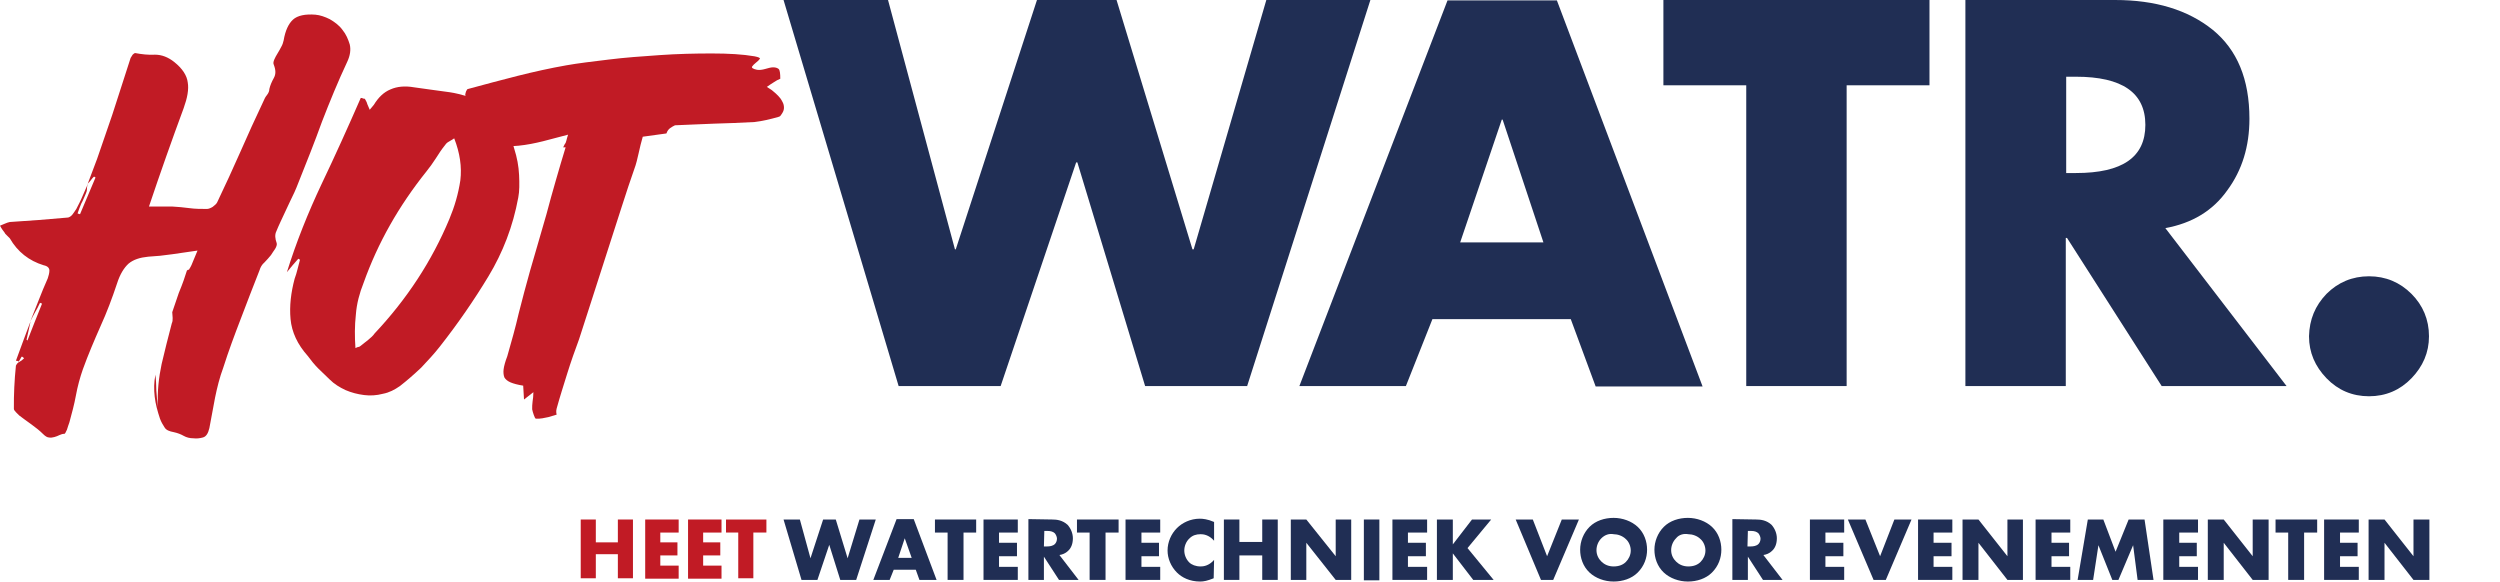 <svg xmlns="http://www.w3.org/2000/svg" xmlns:xlink="http://www.w3.org/1999/xlink" version="1.1" id="Laag_1" x="0px" y="0px" enable-background="new 0 0 595.3 841.9" xml:space="preserve" viewBox="0 349.7 612.6 142.5">
<g id="Clean">
	<g display="none">
		<path display="inline" fill="#4B8FAD" d="M144.6,488.2v3.2h-12.4l6.8-11.3h-5.7V477h12l-6.8,11.3H144.6z"/>
		<path display="inline" fill="#4B8FAD" d="M159.3,477v8.1c0,1.9-0.1,3.7-1.5,5.1c-1.2,1.2-3.1,1.6-4.8,1.6c-1.7,0-3.6-0.4-4.8-1.6    c-1.4-1.4-1.5-3.2-1.5-5.1V477h3.8v7.6c0,1.9,0.1,3.9,2.5,3.9s2.5-2.1,2.5-3.9V477H159.3z"/>
		<path display="inline" fill="#4B8FAD" d="M165.4,491.4h-3.8V477h3.8V491.4z"/>
		<path display="inline" fill="#4B8FAD" d="M173.9,485.7l3.5-8.8h4.1l-6.2,14.4h-2.9l-6.1-14.4h4.1L173.9,485.7z"/>
		<path display="inline" fill="#4B8FAD" d="M186.2,480.1v2.4h4.2v3.2h-4.2v2.5h4.5v3.2h-8.2V477h8.2v3.2H186.2z"/>
		<path display="inline" fill="#4B8FAD" d="M205,491.4h-4.7l-3.5-5.6h0v5.6H193V477h5.6c2.9,0,5,1.4,5,4.4c0,2-1.1,3.7-3.2,4.1    L205,491.4z M196.8,483.4h0.4c1.2,0,2.6-0.2,2.6-1.8c0-1.6-1.4-1.8-2.6-1.8h-0.4V483.4z"/>
	</g>
	<g display="none">
		<polygon display="inline" fill-rule="evenodd" clip-rule="evenodd" fill="#202E54" points="213.3,477 215.9,486.5 219.1,477     222.1,477 225,486.5 227.9,477 231.9,477 227.1,491.8 223.2,491.8 220.5,483.2 217.7,491.8 213.8,491.8 209.3,477   "/>
		<path display="inline" fill-rule="evenodd" clip-rule="evenodd" fill="#202E54" d="M240.7,486.4l-1.7-4.8l-1.6,4.8H240.7    L240.7,486.4z M241.7,489.3h-5.4l-1,2.5h-4l5.7-14.9h4.2l5.6,14.9h-4.2L241.7,489.3z"/>
		<polygon display="inline" fill-rule="evenodd" clip-rule="evenodd" fill="#202E54" points="253.4,480.2 253.4,491.8 249.5,491.8     249.5,480.2 246.4,480.2 246.4,477 256.5,477 256.5,480.2   "/>
		<polygon display="inline" fill-rule="evenodd" clip-rule="evenodd" fill="#202E54" points="266.8,480.2 262.2,480.2 262.2,482.7     266.5,482.7 266.5,486 262.2,486 262.2,488.6 266.8,488.6 266.8,491.8 258.3,491.8 258.3,477 266.8,477   "/>
		<path display="inline" fill-rule="evenodd" clip-rule="evenodd" fill="#202E54" d="M273.1,483.6h0.8c0.6,0,1.4-0.1,1.9-0.6    c0.3-0.3,0.5-0.8,0.5-1.3c0-0.4-0.2-0.9-0.5-1.3c-0.4-0.4-1-0.6-1.8-0.6h-0.8L273.1,483.6L273.1,483.6z M275.2,477    c1.1,0,2.5,0.2,3.7,1.3c0.8,0.9,1.3,2.1,1.3,3.3c0,1.3-0.4,2.4-1.2,3.1c-0.6,0.6-1.4,0.9-2.1,1l4.7,6.1h-4.8l-3.7-5.7v5.7h-3.8    v-14.9L275.2,477L275.2,477z"/>
		<polygon display="inline" fill-rule="evenodd" clip-rule="evenodd" fill="#202E54" points="288.2,480.2 288.2,491.8 284.4,491.8     284.4,480.2 281.2,480.2 281.2,477 291.4,477 291.4,480.2   "/>
		<polygon display="inline" fill-rule="evenodd" clip-rule="evenodd" fill="#202E54" points="301.6,480.2 297,480.2 297,482.7     301.3,482.7 301.3,486 297,486 297,488.6 301.6,488.6 301.6,491.8 293.1,491.8 293.1,477 301.6,477   "/>
		<path display="inline" fill-rule="evenodd" clip-rule="evenodd" fill="#202E54" d="M314.7,491.4c-1.5,0.6-2.4,0.8-3.3,0.8    c-2.6,0-4.5-1-5.7-2.2c-1.5-1.5-2.3-3.5-2.3-5.4c0-2.1,0.9-4.1,2.3-5.5c1.3-1.3,3.3-2.3,5.6-2.3c0.7,0,1.9,0.1,3.5,0.8v4.6    c-1.3-1.5-2.7-1.6-3.3-1.6c-1.1,0-2,0.3-2.7,1c-0.9,0.8-1.3,2-1.3,3c0,1,0.4,2.1,1.2,2.9c0.6,0.6,1.6,1,2.8,1c0.6,0,2-0.1,3.3-1.6    L314.7,491.4L314.7,491.4z"/>
		<polygon display="inline" fill-rule="evenodd" clip-rule="evenodd" fill="#202E54" points="321,482.5 326.6,482.5 326.6,477     330.4,477 330.4,491.8 326.6,491.8 326.6,485.8 321,485.8 321,491.8 317.2,491.8 317.2,477 321,477   "/>
		<polygon display="inline" fill-rule="evenodd" clip-rule="evenodd" fill="#202E54" points="333.6,491.8 333.6,477 337.4,477     344.6,486 344.6,477 348.4,477 348.4,491.8 344.6,491.8 337.4,482.7 337.4,491.8   "/>
		<rect x="351.5" y="477" display="inline" fill-rule="evenodd" clip-rule="evenodd" fill="#202E54" width="3.8" height="14.9"/>
		<polygon display="inline" fill-rule="evenodd" clip-rule="evenodd" fill="#202E54" points="367,480.2 362.4,480.2 362.4,482.7     366.7,482.7 366.7,486 362.4,486 362.4,488.6 367,488.6 367,491.8 358.5,491.8 358.5,477 367,477   "/>
		<polygon display="inline" fill-rule="evenodd" clip-rule="evenodd" fill="#202E54" points="373.3,483.1 378,477 382.7,477     376.9,484 383.3,491.8 378.3,491.8 373.3,485.3 373.3,491.8 369.4,491.8 369.4,477 373.3,477   "/>
		<polygon display="inline" fill-rule="evenodd" clip-rule="evenodd" fill="#202E54" points="392.9,477 396.4,486 400,477     404.3,477 397.9,491.8 394.9,491.8 388.7,477   "/>
		<path display="inline" fill-rule="evenodd" clip-rule="evenodd" fill="#202E54" d="M409.8,481.6c-0.8,0.8-1.2,1.9-1.2,2.9    c0,1.3,0.6,2.2,1.2,2.8c0.7,0.7,1.7,1.2,3,1.2c1.3,0,2.3-0.4,3-1.1c0.7-0.7,1.2-1.7,1.2-2.8s-0.5-2.2-1.2-2.8    c-0.8-0.8-2-1.2-3-1.2C411.7,480.4,410.6,480.7,409.8,481.6L409.8,481.6z M418.6,490c-1.5,1.5-3.7,2.2-5.9,2.2s-4.4-0.8-5.9-2.2    c-1.6-1.5-2.3-3.6-2.3-5.6s0.8-4.1,2.3-5.6c1.5-1.5,3.7-2.2,5.9-2.2s4.4,0.8,5.9,2.2c1.6,1.5,2.3,3.6,2.3,5.6    S420.2,488.4,418.6,490z"/>
		<path display="inline" fill-rule="evenodd" clip-rule="evenodd" fill="#202E54" d="M428,481.6c-0.8,0.8-1.2,1.9-1.2,2.9    c0,1.3,0.6,2.2,1.2,2.8c0.7,0.7,1.7,1.2,3,1.2c1.3,0,2.3-0.4,3-1.1c0.7-0.7,1.2-1.7,1.2-2.8s-0.5-2.2-1.2-2.8    c-0.8-0.8-2-1.2-3-1.2C429.9,480.4,428.7,480.7,428,481.6L428,481.6z M436.8,490c-1.5,1.5-3.7,2.2-5.9,2.2s-4.4-0.8-5.9-2.2    c-1.6-1.5-2.3-3.6-2.3-5.6s0.8-4.1,2.3-5.6c1.5-1.5,3.7-2.2,5.9-2.2s4.4,0.8,5.9,2.2c1.6,1.5,2.3,3.6,2.3,5.6    S438.4,488.4,436.8,490z"/>
		<path display="inline" fill-rule="evenodd" clip-rule="evenodd" fill="#202E54" d="M445.5,483.6h0.8c0.6,0,1.4-0.1,1.9-0.6    c0.3-0.3,0.5-0.8,0.5-1.3c0-0.4-0.2-0.9-0.5-1.3c-0.4-0.4-1-0.6-1.8-0.6h-0.8L445.5,483.6L445.5,483.6z M447.7,477    c1.1,0,2.5,0.2,3.7,1.3c0.8,0.9,1.3,2.1,1.3,3.3c0,1.3-0.4,2.4-1.2,3.1c-0.6,0.6-1.4,0.9-2.1,1l4.7,6.1h-4.8l-3.7-5.7v5.7h-3.8    v-14.9L447.7,477L447.7,477z"/>
		<polygon display="inline" fill-rule="evenodd" clip-rule="evenodd" fill="#202E54" points="469.3,480.2 464.7,480.2 464.7,482.7     469,482.7 469,486 464.7,486 464.7,488.6 469.3,488.6 469.3,491.8 460.8,491.8 460.8,477 469.3,477   "/>
		<polygon display="inline" fill-rule="evenodd" clip-rule="evenodd" fill="#202E54" points="474.4,477 478,486 481.6,477     485.7,477 479.4,491.8 476.4,491.8 470.1,477   "/>
		<polygon display="inline" fill-rule="evenodd" clip-rule="evenodd" fill="#202E54" points="495.8,480.2 491.2,480.2 491.2,482.7     495.5,482.7 495.5,486 491.2,486 491.2,488.6 495.8,488.6 495.8,491.8 487.3,491.8 487.3,477 495.8,477   "/>
		<polygon display="inline" fill-rule="evenodd" clip-rule="evenodd" fill="#202E54" points="498.2,491.8 498.2,477 502.1,477     509.2,486 509.2,477 513.1,477 513.1,491.8 509.2,491.8 502.1,482.7 502.1,491.8   "/>
		<polygon display="inline" fill-rule="evenodd" clip-rule="evenodd" fill="#202E54" points="524.6,480.2 520,480.2 520,482.7     524.3,482.7 524.3,486 520,486 520,488.6 524.6,488.6 524.6,491.8 516.1,491.8 516.1,477 524.6,477   "/>
		<polygon display="inline" fill-rule="evenodd" clip-rule="evenodd" fill="#202E54" points="526.4,491.8 528.9,477 532.7,477     535.7,484.9 538.9,477 542.8,477 545,491.8 541.1,491.8 540.1,483.3 536.5,491.8 534.9,491.8 531.5,483.3 530.2,491.8   "/>
		<polygon display="inline" fill-rule="evenodd" clip-rule="evenodd" fill="#202E54" points="555.9,480.2 551.3,480.2 551.3,482.7     555.6,482.7 555.6,486 551.3,486 551.3,488.6 555.9,488.6 555.9,491.8 547.4,491.8 547.4,477 555.9,477   "/>
		<polygon display="inline" fill-rule="evenodd" clip-rule="evenodd" fill="#202E54" points="558.4,491.8 558.4,477 562.2,477     569.3,486 569.3,477 573.2,477 573.2,491.8 569.3,491.8 562.2,482.7 562.2,491.8   "/>
		<polygon display="inline" fill-rule="evenodd" clip-rule="evenodd" fill="#202E54" points="582,480.2 582,491.8 578,491.8     578,480.2 574.9,480.2 574.9,477 585.1,477 585.1,480.2   "/>
		<polygon display="inline" fill-rule="evenodd" clip-rule="evenodd" fill="#202E54" points="595.3,480.2 590.7,480.2 590.7,482.7     595,482.7 595,486 590.7,486 590.7,488.6 595.3,488.6 595.3,491.8 586.8,491.8 586.8,477 595.3,477   "/>
		<polygon display="inline" fill-rule="evenodd" clip-rule="evenodd" fill="#202E54" points="597.7,491.8 597.7,477 601.6,477     608.7,486 608.7,477 612.6,477 612.6,491.8 608.7,491.8 601.6,482.7 601.6,491.8   "/>
	</g>
</g>
<g id="Hot">
	<path fill="#C11B25" d="M45.8,416c0.2-0.2,0.3-0.2,0.4-0.2c0.1,0,0.2-0.1,0.2-0.2c0.4-0.6,0.7-1.3,1-2.1c0.3-0.7,0.6-1.5,1-2.4   c-2.1,0.3-4.2,0.6-6.2,0.9c-2,0.3-4,0.5-5.9,0.6c-2,0.2-3.6,0.7-4.8,1.7c-1.1,1-2.1,2.6-2.8,4.8c-1.2,3.6-2.5,7.1-4.1,10.6   c-1.5,3.4-3,6.9-4.3,10.5c-0.7,2-1.3,4.2-1.7,6.4c-0.4,2.2-1,4.4-1.6,6.6c-0.2,0.5-0.4,1.2-0.6,1.8c-0.3,0.7-0.5,1-0.6,1   c-0.4,0-0.8,0.1-1.2,0.3c-0.4,0.2-0.9,0.4-1.3,0.5c-0.4,0.1-0.9,0.2-1.3,0.1c-0.4,0-0.9-0.3-1.4-0.8c-0.9-0.9-1.8-1.6-2.9-2.4   s-2.1-1.5-3-2.2c-0.2-0.2-0.5-0.5-0.8-0.8c-0.3-0.3-0.5-0.6-0.5-0.8c0-1.8,0-3.6,0.1-5.3c0.1-1.8,0.2-3.5,0.4-5.3   c0.2-0.4,0.4-0.7,0.8-0.9c0.4-0.2,0.8-0.5,1.2-0.9c-0.1-0.1-0.2-0.2-0.2-0.2c-0.1-0.1-0.2-0.2-0.4-0.2c-0.3,0.5-0.5,0.9-0.7,1.2   c-0.3-0.2-0.5-0.2-0.7-0.2c0.6-1.6,1.2-3.3,1.8-4.9c0.6-1.6,1.2-3.2,1.8-4.8c-0.2,0.8-0.3,1.5-0.5,2.3c-0.2,0.7-0.3,1.5-0.5,2.3   c0.2,0,0.2,0.1,0.2,0.2c0.6-1.6,1.2-3.1,1.8-4.6c0.6-1.5,1.2-3,1.8-4.5l-0.5-0.2c-0.4,0.9-0.8,1.6-1.2,2.3   c-0.4,0.7-0.8,1.5-1.2,2.3c0.7-1.8,1.4-3.6,2.1-5.3c0.7-1.8,1.4-3.5,2.2-5.3c0.2-0.6,0.4-1.3,0.4-1.9c0-0.6-0.4-1.1-1.4-1.3   c-3.6-1.1-6.4-3.3-8.3-6.6l-1.1-1.1c-0.2-0.4-0.5-0.7-0.7-1c-0.2-0.3-0.4-0.6-0.6-1c0.4-0.2,0.8-0.3,1.2-0.5   c0.4-0.2,0.8-0.3,1.2-0.4c2.4-0.2,4.8-0.3,7.2-0.5c2.4-0.2,4.8-0.4,7.1-0.6c0.4-0.1,0.8-0.4,1.1-0.8c0.4-0.5,0.6-0.9,0.9-1.3   c0.5-1,1.1-2.1,1.5-3.1c0.5-1.1,0.9-2.1,1.4-3.2c-0.2,0.5-0.3,0.9-0.3,1.4c0,0.4-0.1,0.8-0.3,1.2c-0.4,0.9-0.7,1.7-1.1,2.4   c-0.3,0.7-0.6,1.5-0.9,2.4c0.2,0.1,0.3,0.1,0.3,0.1c0,0,0.1,0,0.3,0.1c0.6-1.5,1.3-3,1.9-4.5c0.6-1.5,1.3-3,1.9-4.5   c-0.2-0.2-0.3-0.2-0.4-0.2c-0.2,0.2-0.5,0.5-0.7,0.8c-0.2,0.3-0.5,0.6-0.8,0.9c0.8-2,1.5-4.1,2.3-6.1c0.7-2,1.4-4.1,2.1-6.1   c1.1-3.1,2.1-6.1,3.1-9.3c1-3.1,2-6.2,3-9.3c0.1-0.2,0.3-0.5,0.5-0.8c0.3-0.3,0.5-0.4,0.6-0.4c1.6,0.3,3.3,0.5,4.9,0.4   c1.6,0,3.2,0.6,4.7,1.8c2,1.6,3.1,3.3,3.3,5c0.3,1.7-0.1,3.8-1,6.3c-1.5,4-2.9,8-4.3,11.9c-1.4,4-2.8,8-4.2,12.2h5.6   c1.5,0.1,2.9,0.2,4.3,0.4c1.4,0.2,2.9,0.2,4.3,0.2c0.4,0,0.9-0.2,1.4-0.5c0.5-0.4,0.9-0.7,1.1-1.1c2-4.2,3.9-8.3,5.7-12.4   c1.8-4.1,3.7-8.3,5.7-12.5c0.2-0.5,0.4-0.9,0.8-1.4c0.4-0.5,0.6-1,0.6-1.5c0.2-0.9,0.6-1.8,1.1-2.7c0.5-0.9,0.5-1.9,0-3.2   c-0.2-0.4-0.1-0.8,0.1-1.3c0.2-0.5,0.5-1,0.8-1.5c0.3-0.5,0.6-1,0.9-1.6c0.3-0.5,0.5-1.1,0.6-1.6c0.4-2.4,1.2-4.1,2.3-5.1   c1.1-1,3-1.4,5.5-1.2c1.1,0.1,2.3,0.5,3.5,1.1c1.2,0.7,2.3,1.5,3.1,2.6c0.9,1.1,1.4,2.3,1.8,3.6c0.3,1.3,0.1,2.7-0.6,4.2   c-2.3,4.9-4.3,9.8-6.2,14.7c-1.8,5-3.8,10-5.8,15c-0.6,1.6-1.3,3.1-2.1,4.7c-0.7,1.6-1.5,3.1-2.2,4.7c-0.4,0.9-0.8,1.7-1.1,2.5   c-0.4,0.8-0.3,1.8,0.1,2.9c0.1,0.4-0.1,0.9-0.4,1.4c-0.4,0.5-0.7,1.1-1,1.5c-0.5,0.6-1,1.2-1.6,1.8c-0.6,0.5-1,1.2-1.2,1.9   c-1.6,4-3.1,8-4.6,11.9c-1.5,3.9-3,7.9-4.3,12c-0.9,2.4-1.5,4.9-2,7.3c-0.5,2.5-0.9,5-1.4,7.5c-0.3,1.3-0.8,2.1-1.6,2.3   c-0.7,0.2-1.5,0.3-2.3,0.2c-0.9,0-1.7-0.2-2.4-0.6c-0.7-0.4-1.5-0.7-2.4-0.9c-1.1-0.2-1.9-0.5-2.3-1.2c-0.4-0.6-0.8-1.3-1.1-2.1   c-0.6-1.8-1.1-3.6-1.3-5.4c-0.2-1.8-0.2-3.6,0.2-5.4c0.1,1.3,0.2,2.5,0.2,3.9c0.1,1.3,0.2,2.7,0.4,4c-0.2-3.7,0.2-7.2,0.9-10.5   c0.8-3.3,1.6-6.7,2.5-10c0.2-0.4,0.2-0.8,0.2-1.3c0-0.5-0.1-0.9-0.1-1.4c0.5-1.6,1.1-3.1,1.6-4.7C44.8,419.1,45.3,417.6,45.8,416z"/>
	<path fill="#C11B25" d="M73.1,413.1c-0.5,0.5-0.9,1.1-1.4,1.6c-0.4,0.5-0.9,1.1-1.4,1.7c2.3-7.4,5.2-14.6,8.5-21.6   c3.3-6.9,6.5-14,9.6-21.1c0.2,0,0.3,0,0.5,0.1c0.2,0.1,0.3,0.1,0.5,0.1c0.2,0.4,0.5,0.8,0.6,1.3c0.2,0.5,0.4,0.9,0.6,1.4   c0.2-0.2,0.3-0.4,0.5-0.6c0.2-0.2,0.3-0.4,0.5-0.6c1.1-1.8,2.4-3.1,4.1-3.8c1.6-0.7,3.5-0.9,5.8-0.5c1.4,0.2,2.9,0.4,4.3,0.6   c1.5,0.2,3,0.4,4.4,0.6c1.4,0.2,2.9,0.6,4.3,1c1.4,0.4,2.8,1.1,4.1,1.9c1.9,1.2,3.4,2.7,4.6,4.7c1.2,2,2.2,4,2.8,6.2   c0.7,2.2,1.1,4.3,1.2,6.5c0.1,2.1,0.1,4-0.2,5.5c-1.3,7.1-3.8,13.5-7.3,19.3c-3.5,5.8-7.5,11.6-11.9,17.2c-1.4,1.8-3,3.5-4.6,5.2   c-1.7,1.6-3.4,3.1-5.2,4.5c-1.3,0.9-2.6,1.6-4.2,1.9c-1.5,0.4-3.1,0.5-4.6,0.3c-1.6-0.2-3.1-0.6-4.5-1.2c-1.5-0.7-2.8-1.5-3.9-2.6   c-0.9-0.9-1.9-1.8-2.8-2.7c-0.9-0.9-1.8-2-2.6-3.1c-2.5-2.8-3.9-5.8-4.2-9c-0.3-3.2,0.1-6.5,1-9.9c0.3-0.8,0.5-1.5,0.7-2.3   c0.2-0.7,0.4-1.5,0.6-2.3C73.5,413.3,73.3,413.2,73.1,413.1z M111.3,383.6c-0.5,0.3-0.9,0.6-1.3,0.8c-0.4,0.2-0.7,0.5-0.9,0.8   c-0.9,1.1-1.6,2.2-2.3,3.3c-0.7,1.1-1.5,2.2-2.3,3.2c-6.8,8.5-11.9,17.5-15.4,27.3c-1,2.5-1.7,5.1-1.9,7.8   c-0.3,2.7-0.3,5.4-0.1,8.2c0.4-0.2,0.6-0.3,0.8-0.3c0.1,0,0.3-0.1,0.4-0.2c0.6-0.5,1.3-1,1.9-1.5c0.6-0.5,1.2-1,1.6-1.6   c7.9-8.4,14-17.7,18.3-28c1.3-3.1,2.2-6.2,2.7-9.5C113.2,390.6,112.7,387.2,111.3,383.6z"/>
	<path fill="#C11B25" d="M138,385.8l0.4-0.8c0.2-0.2,0.3-0.5,0.4-0.9c0.1-0.4,0.2-0.8,0.4-1.4c-2,0.5-4.1,1.1-6.1,1.6   c-2,0.5-4,0.9-6,1.1c-2,0.2-4,0.2-6.1-0.1c-2-0.3-4.2-1-6.3-2.1l2.3-2.1c-0.5-0.3-0.9-0.6-1.4-1c-0.5-0.4-1-0.7-1.5-1   c0.5-0.5,0.8-1,1.1-1.3c0.2-0.3,0.5-0.6,0.8-0.9c-0.2-0.5-0.3-1-0.5-1.2c-0.2-0.3-0.4-0.5-0.5-0.7c-0.2-0.2-0.3-0.4-0.5-0.7   c-0.2-0.3-0.4-0.7-0.5-1.4c0-0.2,0.1-0.4,0.2-0.8c0.2-0.4,0.3-0.6,0.5-0.6c4.1-1.1,8.1-2.2,12.1-3.2c4-1,8-1.9,12-2.6   c2.8-0.5,6.2-0.9,10.3-1.4c4-0.5,8.2-0.8,12.6-1.1c4.3-0.3,8.6-0.4,12.7-0.4c4.1,0,7.6,0.2,10.5,0.7c1,0.2,1.4,0.4,1.3,0.6   c-0.2,0.3-0.5,0.6-0.9,0.9c-0.5,0.4-0.8,0.7-1,1c-0.2,0.3,0.2,0.6,1.2,0.8c0.6,0.1,1.3,0,2-0.2c0.7-0.2,1.4-0.4,1.9-0.4   c0.6,0,1,0.1,1.4,0.4c0.3,0.3,0.4,1.1,0.4,2.4c-0.5,0.2-1.1,0.5-1.5,0.8c-0.5,0.3-1.1,0.7-1.8,1.2c0.6,0.4,1.2,0.7,1.6,1.1   c0.4,0.3,0.8,0.7,1.2,1.1c0.4,0.4,0.7,0.8,1,1.4c0.3,0.5,0.4,1,0.4,1.5c0,0.4-0.1,0.8-0.4,1.3c-0.3,0.5-0.5,0.8-0.8,0.9   c-1.1,0.3-2.1,0.6-3.1,0.8c-1,0.2-1.9,0.4-2.9,0.5c-3.4,0.2-6.7,0.3-9.9,0.4c-3.3,0.1-6.4,0.3-9.6,0.4c-0.4,0.2-0.8,0.4-1.2,0.7   c-0.4,0.3-0.7,0.7-0.9,1.3l-5.8,0.8c-0.4,1.3-0.7,2.7-1,4c-0.3,1.3-0.6,2.7-1.1,4c-0.9,2.5-1.9,5.6-3.1,9.3   c-1.2,3.7-2.4,7.5-3.7,11.5c-1.3,4-2.5,7.8-3.7,11.5c-1.2,3.7-2.2,6.8-3,9.3c-1,2.7-2,5.5-2.9,8.4c-0.9,2.9-1.8,5.7-2.6,8.6   c-0.1,0.3-0.1,0.6-0.1,0.9c0,0.3,0.1,0.5,0.1,0.6l-2,0.6c-0.5,0.1-1,0.2-1.5,0.3c-0.5,0.1-1,0.1-1.6,0.1c-0.2-0.1-0.3-0.4-0.5-0.9   c-0.2-0.5-0.3-1-0.4-1.4c0-0.6,0-1.3,0.1-1.9c0.1-0.7,0.2-1.4,0.2-2.3l-2.3,1.8l-0.2-3.4c-1.3-0.2-2.4-0.5-3.1-0.8   c-0.7-0.3-1.2-0.7-1.5-1.2c-0.2-0.5-0.3-1.2-0.2-2c0.1-0.8,0.4-1.9,0.9-3.2c1-3.5,2-7,2.8-10.5c0.9-3.5,1.8-7,2.8-10.5   c0.5-1.7,1.1-3.8,1.8-6.2c0.7-2.4,1.4-4.9,2.2-7.6c0.7-2.7,1.5-5.5,2.3-8.3c0.8-2.8,1.6-5.5,2.4-8.1H138z"/>
	<g>
		<g>
			<polygon fill-rule="evenodd" clip-rule="evenodd" fill="#202E54" points="217.6,349.7 234,410.8 234.2,410.8 254.1,349.7      273.6,349.7 292.2,410.8 292.5,410.8 310.3,349.7 335.8,349.7 305.6,444.3 280.6,444.3 264,389.5 263.7,389.5 245.2,444.3      220.2,444.3 192,349.7    "/>
			<path fill-rule="evenodd" clip-rule="evenodd" fill="#202E54" d="M378.2,409.1l-10-30.1H368l-10.2,30.1H378.2L378.2,409.1z      M384.9,427.9H351l-6.5,16.4h-26.1l36.3-94.5h26.8l35.7,94.6H391L384.9,427.9z"/>
			<polygon fill-rule="evenodd" clip-rule="evenodd" fill="#202E54" points="452.5,370.6 452.5,444.3 427.9,444.3 427.9,370.6      407.6,370.6 407.6,349.7 472.8,349.7 472.8,370.6    "/>
			<path fill-rule="evenodd" clip-rule="evenodd" fill="#202E54" d="M506.3,368.5v23.6h2.4c11.4,0,17-3.9,17-11.8s-5.7-11.8-17-11.8     H506.3L506.3,368.5z M530.6,405.6l29.7,38.7h-30.6L506.5,408h-0.3v36.3h-24.6v-94.6h36.7c9.8,0,17.8,2.4,23.9,7.3     c6,4.9,9,12.1,9,21.8c0,6.8-1.8,12.6-5.4,17.5C542.2,401.4,537.1,404.4,530.6,405.6z"/>
			<path fill-rule="evenodd" clip-rule="evenodd" fill="#202E54" d="M570.1,421.7c2.8-2.8,6.3-4.3,10.4-4.3c4.1,0,7.6,1.5,10.4,4.3     c2.8,2.8,4.3,6.3,4.3,10.4c0,4-1.5,7.4-4.3,10.3c-2.8,2.9-6.3,4.4-10.4,4.4c-4.1,0-7.6-1.5-10.4-4.4c-2.8-2.9-4.3-6.3-4.3-10.3     C565.9,428,567.3,424.6,570.1,421.7z"/>
		</g>
	</g>
	<g>
		<polygon fill-rule="evenodd" clip-rule="evenodd" fill="#202E54" points="196,477 198.6,486.5 201.7,477 204.8,477 207.7,486.5     210.6,477 214.6,477 209.8,491.8 205.9,491.8 203.2,483.2 200.3,491.8 196.4,491.8 192,477   "/>
		<path fill-rule="evenodd" clip-rule="evenodd" fill="#202E54" d="M223.4,486.4l-1.7-4.8l-1.6,4.8H223.4L223.4,486.4z M224.4,489.3    H219l-1,2.5h-4l5.7-14.9h4.2l5.6,14.9h-4.2L224.4,489.3z"/>
		<polygon fill-rule="evenodd" clip-rule="evenodd" fill="#202E54" points="236.1,480.2 236.1,491.8 232.2,491.8 232.2,480.2     229.1,480.2 229.1,477 239.2,477 239.2,480.2   "/>
		<polygon fill-rule="evenodd" clip-rule="evenodd" fill="#202E54" points="249.4,480.2 244.8,480.2 244.8,482.7 249.2,482.7     249.2,486 244.8,486 244.8,488.6 249.4,488.6 249.4,491.8 241,491.8 241,477 249.4,477   "/>
		<path fill-rule="evenodd" clip-rule="evenodd" fill="#202E54" d="M255.8,483.6h0.8c0.6,0,1.4-0.1,1.9-0.6c0.3-0.3,0.5-0.8,0.5-1.3    c0-0.4-0.2-0.9-0.5-1.3c-0.4-0.4-1-0.6-1.8-0.6h-0.8L255.8,483.6L255.8,483.6z M257.9,477c1.1,0,2.5,0.2,3.7,1.3    c0.8,0.9,1.3,2.1,1.3,3.3c0,1.3-0.4,2.4-1.2,3.1c-0.6,0.6-1.4,0.9-2.1,1l4.7,6.1h-4.8l-3.7-5.7v5.7h-3.8v-14.9L257.9,477    L257.9,477z"/>
		<polygon fill-rule="evenodd" clip-rule="evenodd" fill="#202E54" points="270.9,480.2 270.9,491.8 267,491.8 267,480.2     263.9,480.2 263.9,477 274.1,477 274.1,480.2   "/>
		<polygon fill-rule="evenodd" clip-rule="evenodd" fill="#202E54" points="284.3,480.2 279.7,480.2 279.7,482.7 284,482.7 284,486     279.7,486 279.7,488.6 284.3,488.6 284.3,491.8 275.8,491.8 275.8,477 284.3,477   "/>
		<path fill-rule="evenodd" clip-rule="evenodd" fill="#202E54" d="M297.4,491.4c-1.5,0.6-2.4,0.8-3.3,0.8c-2.6,0-4.5-1-5.7-2.2    c-1.5-1.5-2.3-3.5-2.3-5.4c0-2.1,0.9-4.1,2.3-5.5c1.3-1.3,3.3-2.3,5.6-2.3c0.7,0,1.9,0.1,3.5,0.8v4.6c-1.3-1.5-2.7-1.6-3.3-1.6    c-1.1,0-2,0.3-2.7,1c-0.9,0.8-1.3,2-1.3,3c0,1,0.4,2.1,1.2,2.9c0.6,0.6,1.6,1,2.8,1c0.6,0,2-0.1,3.3-1.6L297.4,491.4L297.4,491.4z    "/>
		<polygon fill-rule="evenodd" clip-rule="evenodd" fill="#202E54" points="303.7,482.5 309.3,482.5 309.3,477 313.1,477     313.1,491.8 309.3,491.8 309.3,485.8 303.7,485.8 303.7,491.8 299.9,491.8 299.9,477 303.7,477   "/>
		<polygon fill-rule="evenodd" clip-rule="evenodd" fill="#202E54" points="316.3,491.8 316.3,477 320.1,477 327.3,486 327.3,477     331.1,477 331.1,491.8 327.3,491.8 320.1,482.7 320.1,491.8   "/>
		<rect x="334.2" y="477" fill-rule="evenodd" clip-rule="evenodd" fill="#202E54" width="3.8" height="14.9"/>
		<polygon fill-rule="evenodd" clip-rule="evenodd" fill="#202E54" points="349.7,480.2 345,480.2 345,482.7 349.4,482.7 349.4,486     345,486 345,488.6 349.7,488.6 349.7,491.8 341.2,491.8 341.2,477 349.7,477   "/>
		<polygon fill-rule="evenodd" clip-rule="evenodd" fill="#202E54" points="356,483.1 360.7,477 365.4,477 359.6,484 366,491.8     361,491.8 356,485.3 356,491.8 352.1,491.8 352.1,477 356,477   "/>
		<polygon fill-rule="evenodd" clip-rule="evenodd" fill="#202E54" points="375.6,477 379.1,486 382.7,477 386.9,477 380.6,491.8     377.6,491.8 371.4,477   "/>
		<path fill-rule="evenodd" clip-rule="evenodd" fill="#202E54" d="M392.4,481.6c-0.8,0.8-1.2,1.9-1.2,2.9c0,1.3,0.6,2.2,1.2,2.8    c0.7,0.7,1.7,1.2,3,1.2c1.3,0,2.3-0.4,3-1.1c0.7-0.7,1.2-1.7,1.2-2.8s-0.5-2.2-1.2-2.8c-0.8-0.8-2-1.2-3-1.2    C394.4,480.4,393.3,480.7,392.4,481.6L392.4,481.6z M401.3,490c-1.5,1.5-3.7,2.2-5.9,2.2s-4.4-0.8-5.9-2.2    c-1.6-1.5-2.3-3.6-2.3-5.6s0.8-4.1,2.3-5.6c1.5-1.5,3.7-2.2,5.9-2.2s4.4,0.8,5.9,2.2c1.6,1.5,2.3,3.6,2.3,5.6    S402.9,488.4,401.3,490z"/>
		<path fill-rule="evenodd" clip-rule="evenodd" fill="#202E54" d="M410.7,481.6c-0.8,0.8-1.2,1.9-1.2,2.9c0,1.3,0.6,2.2,1.2,2.8    c0.7,0.7,1.7,1.2,3,1.2c1.3,0,2.3-0.4,3-1.1c0.7-0.7,1.2-1.7,1.2-2.8s-0.5-2.2-1.2-2.8c-0.8-0.8-2-1.2-3-1.2    C412.6,480.4,411.4,480.7,410.7,481.6L410.7,481.6z M419.5,490c-1.5,1.5-3.7,2.2-5.9,2.2s-4.4-0.8-5.9-2.2    c-1.6-1.5-2.3-3.6-2.3-5.6s0.8-4.1,2.3-5.6c1.5-1.5,3.7-2.2,5.9-2.2s4.4,0.8,5.9,2.2c1.6,1.5,2.3,3.6,2.3,5.6    S421.1,488.4,419.5,490z"/>
		<path fill-rule="evenodd" clip-rule="evenodd" fill="#202E54" d="M428.2,483.6h0.8c0.6,0,1.4-0.1,1.9-0.6c0.3-0.3,0.5-0.8,0.5-1.3    c0-0.4-0.2-0.9-0.5-1.3c-0.4-0.4-1-0.6-1.8-0.6h-0.8L428.2,483.6L428.2,483.6z M430.4,477c1.1,0,2.5,0.2,3.7,1.3    c0.8,0.9,1.3,2.1,1.3,3.3c0,1.3-0.4,2.4-1.2,3.1c-0.6,0.6-1.4,0.9-2.1,1l4.7,6.1h-4.8l-3.7-5.7v5.7h-3.8v-14.9L430.4,477    L430.4,477z"/>
		<polygon fill-rule="evenodd" clip-rule="evenodd" fill="#202E54" points="451.9,480.2 447.3,480.2 447.3,482.7 451.7,482.7     451.7,486 447.3,486 447.3,488.6 451.9,488.6 451.9,491.8 443.5,491.8 443.5,477 451.9,477   "/>
		<polygon fill-rule="evenodd" clip-rule="evenodd" fill="#202E54" points="457.1,477 460.7,486 464.2,477 468.4,477 462.1,491.8     459.1,491.8 452.8,477   "/>
		<polygon fill-rule="evenodd" clip-rule="evenodd" fill="#202E54" points="478.4,480.2 473.8,480.2 473.8,482.7 478.2,482.7     478.2,486 473.8,486 473.8,488.6 478.4,488.6 478.4,491.8 470,491.8 470,477 478.4,477   "/>
		<polygon fill-rule="evenodd" clip-rule="evenodd" fill="#202E54" points="480.9,491.8 480.9,477 484.8,477 491.9,486 491.9,477     495.7,477 495.7,491.8 491.9,491.8 484.8,482.7 484.8,491.8   "/>
		<polygon fill-rule="evenodd" clip-rule="evenodd" fill="#202E54" points="507.3,480.2 502.7,480.2 502.7,482.7 507,482.7 507,486     502.7,486 502.7,488.6 507.3,488.6 507.3,491.8 498.8,491.8 498.8,477 507.3,477   "/>
		<polygon fill-rule="evenodd" clip-rule="evenodd" fill="#202E54" points="509.1,491.8 511.6,477 515.4,477 518.4,484.9 521.6,477     525.5,477 527.7,491.8 523.8,491.8 522.7,483.3 519.1,491.8 517.6,491.8 514.2,483.3 512.9,491.8   "/>
		<polygon fill-rule="evenodd" clip-rule="evenodd" fill="#202E54" points="538.6,480.2 534,480.2 534,482.7 538.3,482.7 538.3,486     534,486 534,488.6 538.6,488.6 538.6,491.8 530.1,491.8 530.1,477 538.6,477   "/>
		<polygon fill-rule="evenodd" clip-rule="evenodd" fill="#202E54" points="541,491.8 541,477 544.9,477 552,486 552,477 555.9,477     555.9,491.8 552,491.8 544.9,482.7 544.9,491.8   "/>
		<polygon fill-rule="evenodd" clip-rule="evenodd" fill="#202E54" points="564.6,480.2 564.6,491.8 560.7,491.8 560.7,480.2     557.6,480.2 557.6,477 567.8,477 567.8,480.2   "/>
		<polygon fill-rule="evenodd" clip-rule="evenodd" fill="#202E54" points="578,480.2 573.4,480.2 573.4,482.7 577.7,482.7     577.7,486 573.4,486 573.4,488.6 578,488.6 578,491.8 569.5,491.8 569.5,477 578,477   "/>
		<polygon fill-rule="evenodd" clip-rule="evenodd" fill="#202E54" points="580.4,491.8 580.4,477 584.3,477 591.4,486 591.4,477     595.3,477 595.3,491.8 591.4,491.8 584.3,482.7 584.3,491.8   "/>
	</g>
	<g>
		<g>
			<path fill="#C11B25" d="M146,482.6h5.4V477h3.7v14.4h-3.7v-5.9H146v5.9h-3.7V477h3.7V482.6z"/>
			<path fill="#C11B25" d="M166.3,480.2h-4.5v2.4h4.2v3.2h-4.2v2.5h4.5v3.2h-8.2V477h8.2V480.2z"/>
			<path fill="#C11B25" d="M176.8,480.2h-4.5v2.4h4.2v3.2h-4.2v2.5h4.5v3.2h-8.2V477h8.2V480.2z"/>
			<path fill="#C11B25" d="M184.6,480.2v11.2h-3.7v-11.2h-3V477h9.9v3.2H184.6z"/>
		</g>
	</g>
</g>
</svg>